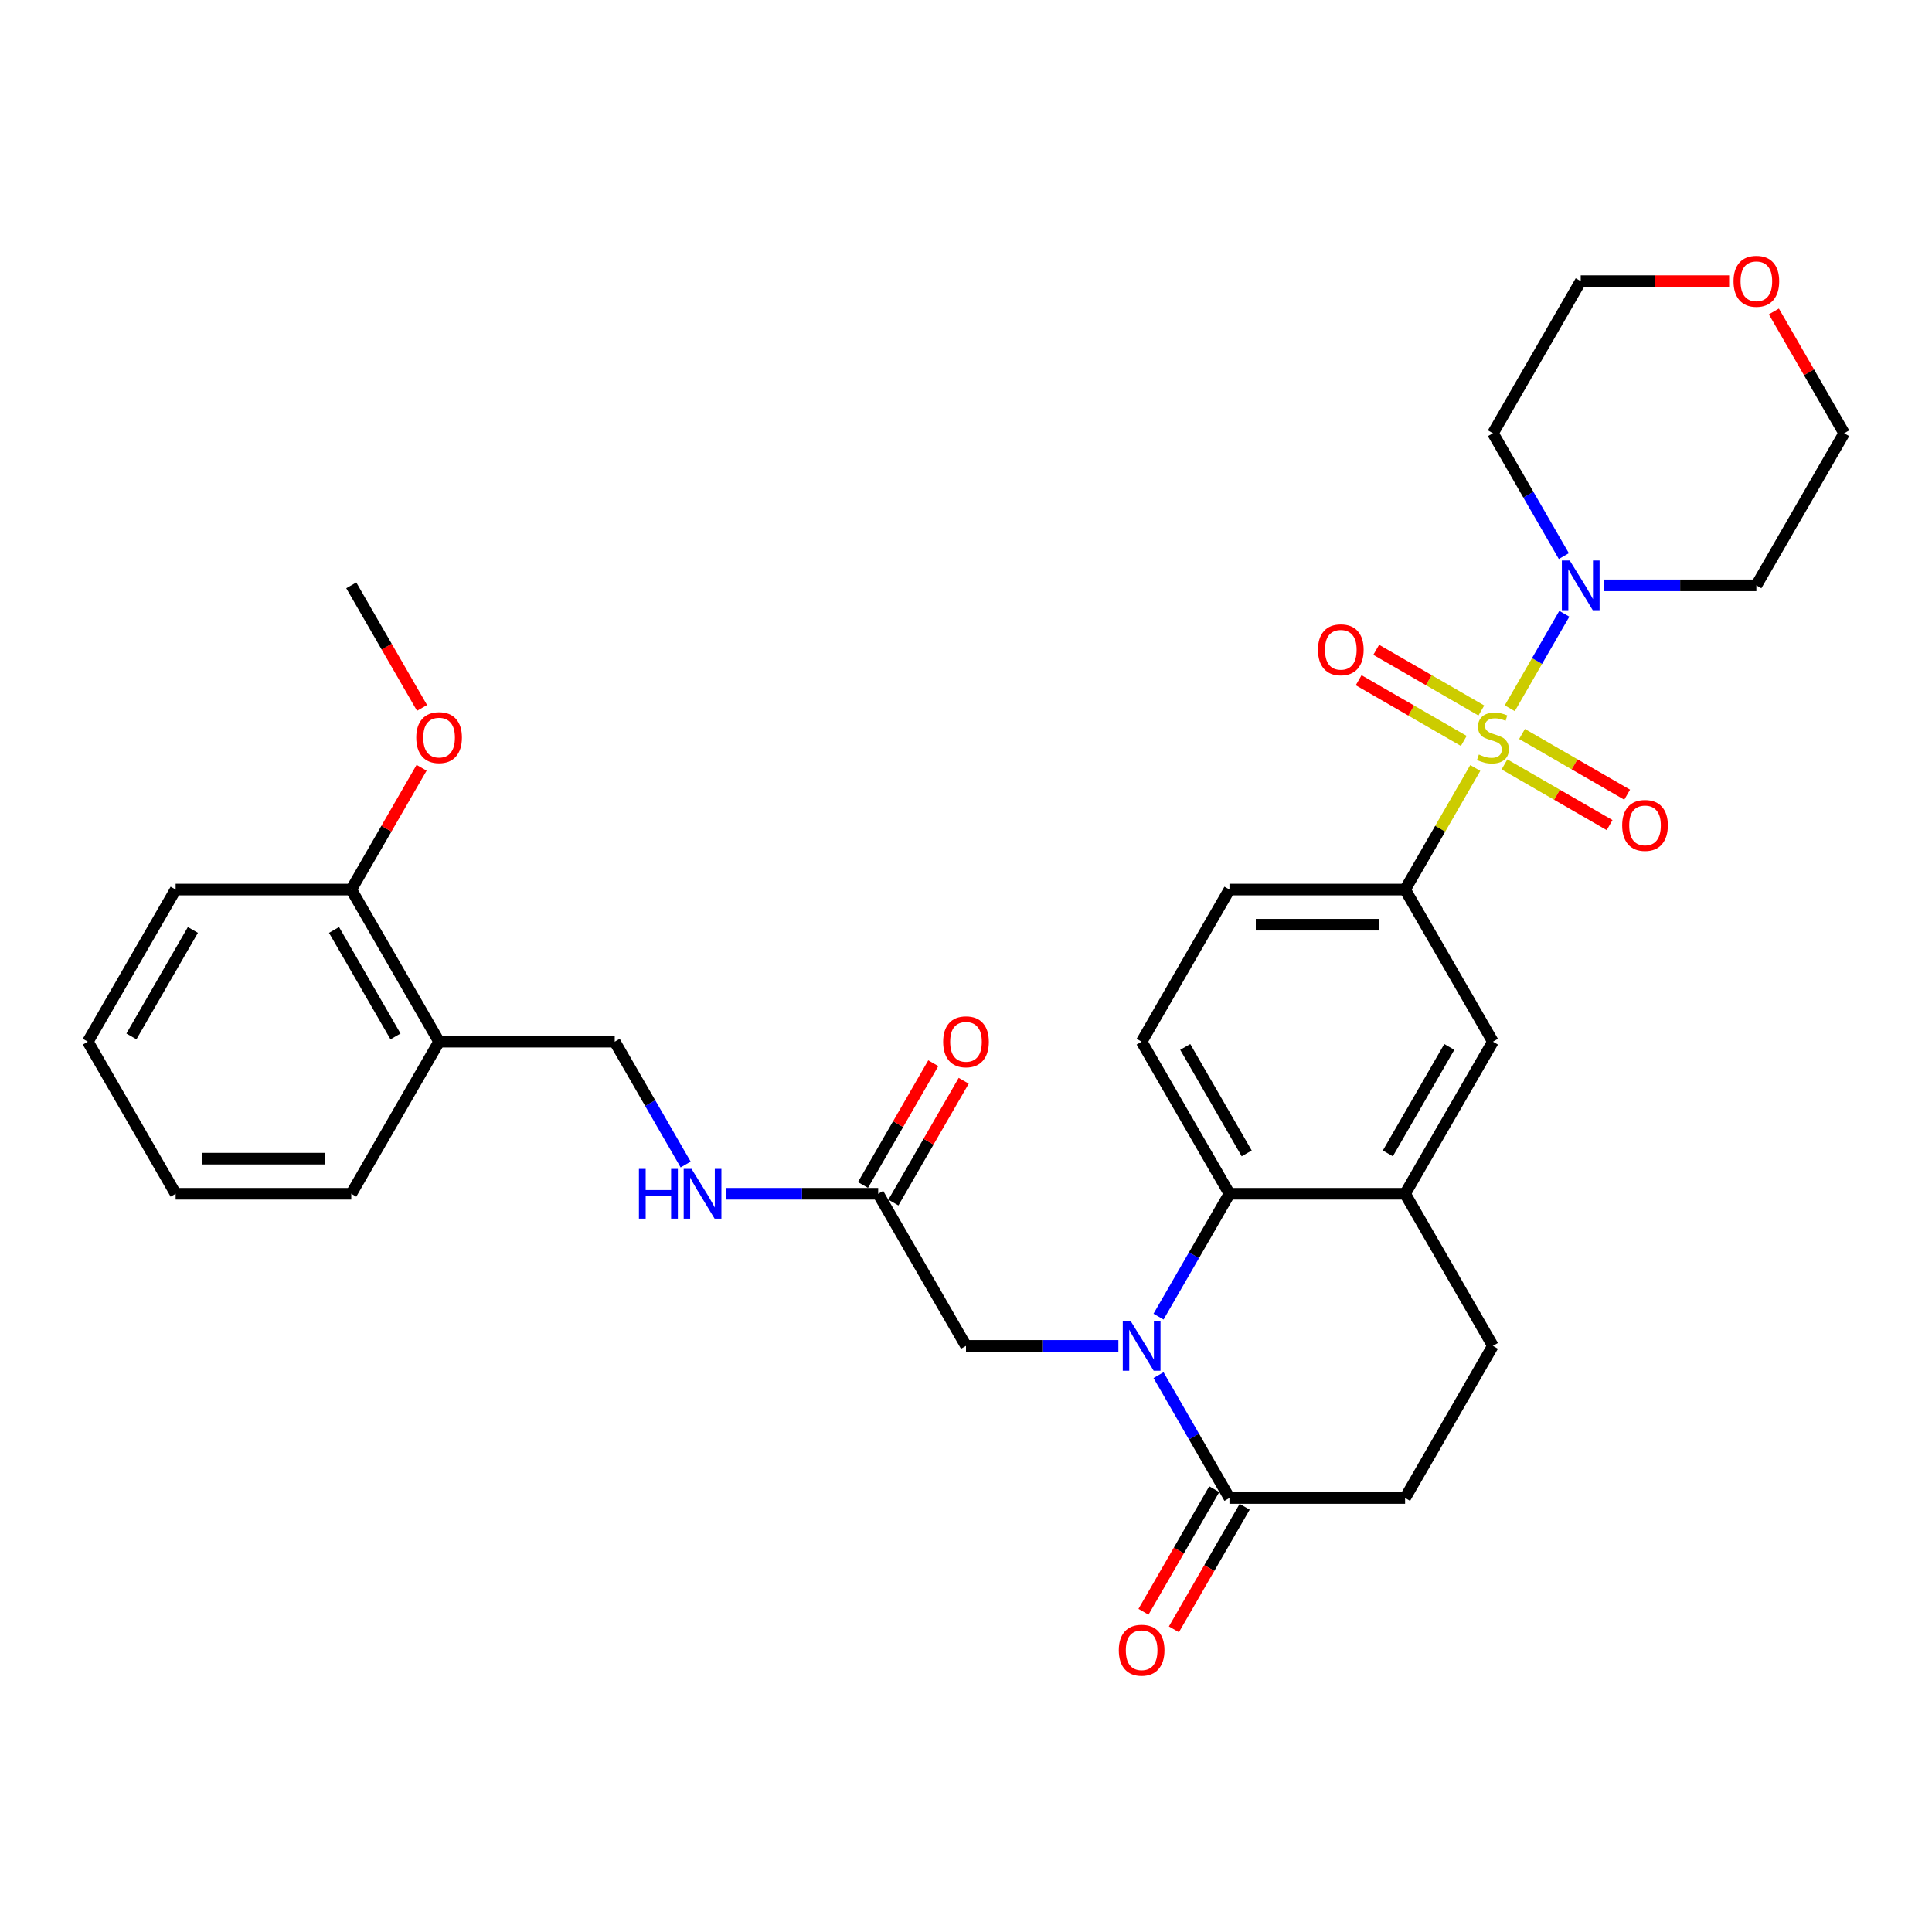 <?xml version='1.0' encoding='iso-8859-1'?>
<svg version='1.1' baseProfile='full'
              xmlns='http://www.w3.org/2000/svg'
                      xmlns:rdkit='http://www.rdkit.org/xml'
                      xmlns:xlink='http://www.w3.org/1999/xlink'
                  xml:space='preserve'
width='1000px' height='1000px' viewBox='0 0 1000 1000'>
<!-- END OF HEADER -->
<rect style='opacity:1.0;fill:#FFFFFF;stroke:none' width='1000' height='1000' x='0' y='0'> </rect>
<path class='bond-1' d='M 781.451,366.597 L 795.57,342.141' style='fill:none;fill-rule:evenodd;stroke:#CCCC00;stroke-width:6px;stroke-linecap:butt;stroke-linejoin:miter;stroke-opacity:1' />
<path class='bond-1' d='M 795.57,342.141 L 809.689,317.685' style='fill:none;fill-rule:evenodd;stroke:#0000FF;stroke-width:6px;stroke-linecap:butt;stroke-linejoin:miter;stroke-opacity:1' />
<path class='bond-3' d='M 763.605,397.506 L 745.439,428.97' style='fill:none;fill-rule:evenodd;stroke:#CCCC00;stroke-width:6px;stroke-linecap:butt;stroke-linejoin:miter;stroke-opacity:1' />
<path class='bond-3' d='M 745.439,428.97 L 727.273,460.435' style='fill:none;fill-rule:evenodd;stroke:#000000;stroke-width:6px;stroke-linecap:butt;stroke-linejoin:miter;stroke-opacity:1' />
<path class='bond-8' d='M 778.709,395.657 L 805.917,411.365' style='fill:none;fill-rule:evenodd;stroke:#CCCC00;stroke-width:6px;stroke-linecap:butt;stroke-linejoin:miter;stroke-opacity:1' />
<path class='bond-8' d='M 805.917,411.365 L 833.124,427.073' style='fill:none;fill-rule:evenodd;stroke:#FF0000;stroke-width:6px;stroke-linecap:butt;stroke-linejoin:miter;stroke-opacity:1' />
<path class='bond-8' d='M 787.8,379.911 L 815.008,395.619' style='fill:none;fill-rule:evenodd;stroke:#CCCC00;stroke-width:6px;stroke-linecap:butt;stroke-linejoin:miter;stroke-opacity:1' />
<path class='bond-8' d='M 815.008,395.619 L 842.215,411.327' style='fill:none;fill-rule:evenodd;stroke:#FF0000;stroke-width:6px;stroke-linecap:butt;stroke-linejoin:miter;stroke-opacity:1' />
<path class='bond-9' d='M 766.745,367.755 L 739.538,352.046' style='fill:none;fill-rule:evenodd;stroke:#CCCC00;stroke-width:6px;stroke-linecap:butt;stroke-linejoin:miter;stroke-opacity:1' />
<path class='bond-9' d='M 739.538,352.046 L 712.33,336.338' style='fill:none;fill-rule:evenodd;stroke:#FF0000;stroke-width:6px;stroke-linecap:butt;stroke-linejoin:miter;stroke-opacity:1' />
<path class='bond-9' d='M 757.655,383.501 L 730.447,367.792' style='fill:none;fill-rule:evenodd;stroke:#CCCC00;stroke-width:6px;stroke-linecap:butt;stroke-linejoin:miter;stroke-opacity:1' />
<path class='bond-9' d='M 730.447,367.792 L 703.239,352.084' style='fill:none;fill-rule:evenodd;stroke:#FF0000;stroke-width:6px;stroke-linecap:butt;stroke-linejoin:miter;stroke-opacity:1' />
<path class='bond-0' d='M 599.653,681.479 L 618.008,649.686' style='fill:none;fill-rule:evenodd;stroke:#0000FF;stroke-width:6px;stroke-linecap:butt;stroke-linejoin:miter;stroke-opacity:1' />
<path class='bond-0' d='M 618.008,649.686 L 636.364,617.894' style='fill:none;fill-rule:evenodd;stroke:#000000;stroke-width:6px;stroke-linecap:butt;stroke-linejoin:miter;stroke-opacity:1' />
<path class='bond-4' d='M 599.653,711.769 L 618.008,743.561' style='fill:none;fill-rule:evenodd;stroke:#0000FF;stroke-width:6px;stroke-linecap:butt;stroke-linejoin:miter;stroke-opacity:1' />
<path class='bond-4' d='M 618.008,743.561 L 636.364,775.354' style='fill:none;fill-rule:evenodd;stroke:#000000;stroke-width:6px;stroke-linecap:butt;stroke-linejoin:miter;stroke-opacity:1' />
<path class='bond-7' d='M 578.873,696.624 L 539.436,696.624' style='fill:none;fill-rule:evenodd;stroke:#0000FF;stroke-width:6px;stroke-linecap:butt;stroke-linejoin:miter;stroke-opacity:1' />
<path class='bond-7' d='M 539.436,696.624 L 500,696.624' style='fill:none;fill-rule:evenodd;stroke:#000000;stroke-width:6px;stroke-linecap:butt;stroke-linejoin:miter;stroke-opacity:1' />
<path class='bond-22' d='M 809.438,287.831 L 791.082,256.039' style='fill:none;fill-rule:evenodd;stroke:#0000FF;stroke-width:6px;stroke-linecap:butt;stroke-linejoin:miter;stroke-opacity:1' />
<path class='bond-22' d='M 791.082,256.039 L 772.727,224.246' style='fill:none;fill-rule:evenodd;stroke:#000000;stroke-width:6px;stroke-linecap:butt;stroke-linejoin:miter;stroke-opacity:1' />
<path class='bond-23' d='M 830.218,302.976 L 869.655,302.976' style='fill:none;fill-rule:evenodd;stroke:#0000FF;stroke-width:6px;stroke-linecap:butt;stroke-linejoin:miter;stroke-opacity:1' />
<path class='bond-23' d='M 869.655,302.976 L 909.091,302.976' style='fill:none;fill-rule:evenodd;stroke:#000000;stroke-width:6px;stroke-linecap:butt;stroke-linejoin:miter;stroke-opacity:1' />
<path class='bond-2' d='M 636.364,617.894 L 590.909,539.165' style='fill:none;fill-rule:evenodd;stroke:#000000;stroke-width:6px;stroke-linecap:butt;stroke-linejoin:miter;stroke-opacity:1' />
<path class='bond-2' d='M 645.291,596.994 L 613.473,541.883' style='fill:none;fill-rule:evenodd;stroke:#000000;stroke-width:6px;stroke-linecap:butt;stroke-linejoin:miter;stroke-opacity:1' />
<path class='bond-32' d='M 636.364,617.894 L 727.273,617.894' style='fill:none;fill-rule:evenodd;stroke:#000000;stroke-width:6px;stroke-linecap:butt;stroke-linejoin:miter;stroke-opacity:1' />
<path class='bond-6' d='M 727.273,460.435 L 772.727,539.165' style='fill:none;fill-rule:evenodd;stroke:#000000;stroke-width:6px;stroke-linecap:butt;stroke-linejoin:miter;stroke-opacity:1' />
<path class='bond-14' d='M 727.273,460.435 L 636.364,460.435' style='fill:none;fill-rule:evenodd;stroke:#000000;stroke-width:6px;stroke-linecap:butt;stroke-linejoin:miter;stroke-opacity:1' />
<path class='bond-14' d='M 713.636,478.617 L 650,478.617' style='fill:none;fill-rule:evenodd;stroke:#000000;stroke-width:6px;stroke-linecap:butt;stroke-linejoin:miter;stroke-opacity:1' />
<path class='bond-16' d='M 628.491,770.808 L 610.178,802.527' style='fill:none;fill-rule:evenodd;stroke:#000000;stroke-width:6px;stroke-linecap:butt;stroke-linejoin:miter;stroke-opacity:1' />
<path class='bond-16' d='M 610.178,802.527 L 591.864,834.247' style='fill:none;fill-rule:evenodd;stroke:#FF0000;stroke-width:6px;stroke-linecap:butt;stroke-linejoin:miter;stroke-opacity:1' />
<path class='bond-16' d='M 644.237,779.899 L 625.923,811.618' style='fill:none;fill-rule:evenodd;stroke:#000000;stroke-width:6px;stroke-linecap:butt;stroke-linejoin:miter;stroke-opacity:1' />
<path class='bond-16' d='M 625.923,811.618 L 607.61,843.338' style='fill:none;fill-rule:evenodd;stroke:#FF0000;stroke-width:6px;stroke-linecap:butt;stroke-linejoin:miter;stroke-opacity:1' />
<path class='bond-34' d='M 636.364,775.354 L 727.273,775.354' style='fill:none;fill-rule:evenodd;stroke:#000000;stroke-width:6px;stroke-linecap:butt;stroke-linejoin:miter;stroke-opacity:1' />
<path class='bond-5' d='M 727.273,617.894 L 772.727,539.165' style='fill:none;fill-rule:evenodd;stroke:#000000;stroke-width:6px;stroke-linecap:butt;stroke-linejoin:miter;stroke-opacity:1' />
<path class='bond-5' d='M 718.345,596.994 L 750.163,541.883' style='fill:none;fill-rule:evenodd;stroke:#000000;stroke-width:6px;stroke-linecap:butt;stroke-linejoin:miter;stroke-opacity:1' />
<path class='bond-17' d='M 727.273,617.894 L 772.727,696.624' style='fill:none;fill-rule:evenodd;stroke:#000000;stroke-width:6px;stroke-linecap:butt;stroke-linejoin:miter;stroke-opacity:1' />
<path class='bond-10' d='M 500,696.624 L 454.545,617.894' style='fill:none;fill-rule:evenodd;stroke:#000000;stroke-width:6px;stroke-linecap:butt;stroke-linejoin:miter;stroke-opacity:1' />
<path class='bond-13' d='M 454.545,617.894 L 415.109,617.894' style='fill:none;fill-rule:evenodd;stroke:#000000;stroke-width:6px;stroke-linecap:butt;stroke-linejoin:miter;stroke-opacity:1' />
<path class='bond-13' d='M 415.109,617.894 L 375.673,617.894' style='fill:none;fill-rule:evenodd;stroke:#0000FF;stroke-width:6px;stroke-linecap:butt;stroke-linejoin:miter;stroke-opacity:1' />
<path class='bond-20' d='M 462.418,622.44 L 480.616,590.92' style='fill:none;fill-rule:evenodd;stroke:#000000;stroke-width:6px;stroke-linecap:butt;stroke-linejoin:miter;stroke-opacity:1' />
<path class='bond-20' d='M 480.616,590.92 L 498.814,559.401' style='fill:none;fill-rule:evenodd;stroke:#FF0000;stroke-width:6px;stroke-linecap:butt;stroke-linejoin:miter;stroke-opacity:1' />
<path class='bond-20' d='M 446.672,613.349 L 464.87,581.83' style='fill:none;fill-rule:evenodd;stroke:#000000;stroke-width:6px;stroke-linecap:butt;stroke-linejoin:miter;stroke-opacity:1' />
<path class='bond-20' d='M 464.87,581.83 L 483.068,550.31' style='fill:none;fill-rule:evenodd;stroke:#FF0000;stroke-width:6px;stroke-linecap:butt;stroke-linejoin:miter;stroke-opacity:1' />
<path class='bond-11' d='M 590.909,539.165 L 636.364,460.435' style='fill:none;fill-rule:evenodd;stroke:#000000;stroke-width:6px;stroke-linecap:butt;stroke-linejoin:miter;stroke-opacity:1' />
<path class='bond-12' d='M 227.273,539.165 L 318.182,539.165' style='fill:none;fill-rule:evenodd;stroke:#000000;stroke-width:6px;stroke-linecap:butt;stroke-linejoin:miter;stroke-opacity:1' />
<path class='bond-19' d='M 227.273,539.165 L 181.818,460.435' style='fill:none;fill-rule:evenodd;stroke:#000000;stroke-width:6px;stroke-linecap:butt;stroke-linejoin:miter;stroke-opacity:1' />
<path class='bond-19' d='M 204.709,536.446 L 172.89,481.336' style='fill:none;fill-rule:evenodd;stroke:#000000;stroke-width:6px;stroke-linecap:butt;stroke-linejoin:miter;stroke-opacity:1' />
<path class='bond-27' d='M 227.273,539.165 L 181.818,617.894' style='fill:none;fill-rule:evenodd;stroke:#000000;stroke-width:6px;stroke-linecap:butt;stroke-linejoin:miter;stroke-opacity:1' />
<path class='bond-18' d='M 354.892,602.749 L 336.537,570.957' style='fill:none;fill-rule:evenodd;stroke:#0000FF;stroke-width:6px;stroke-linecap:butt;stroke-linejoin:miter;stroke-opacity:1' />
<path class='bond-18' d='M 336.537,570.957 L 318.182,539.165' style='fill:none;fill-rule:evenodd;stroke:#000000;stroke-width:6px;stroke-linecap:butt;stroke-linejoin:miter;stroke-opacity:1' />
<path class='bond-15' d='M 727.273,775.354 L 772.727,696.624' style='fill:none;fill-rule:evenodd;stroke:#000000;stroke-width:6px;stroke-linecap:butt;stroke-linejoin:miter;stroke-opacity:1' />
<path class='bond-24' d='M 181.818,460.435 L 200.016,428.916' style='fill:none;fill-rule:evenodd;stroke:#000000;stroke-width:6px;stroke-linecap:butt;stroke-linejoin:miter;stroke-opacity:1' />
<path class='bond-24' d='M 200.016,428.916 L 218.214,397.397' style='fill:none;fill-rule:evenodd;stroke:#FF0000;stroke-width:6px;stroke-linecap:butt;stroke-linejoin:miter;stroke-opacity:1' />
<path class='bond-28' d='M 181.818,460.435 L 90.909,460.435' style='fill:none;fill-rule:evenodd;stroke:#000000;stroke-width:6px;stroke-linecap:butt;stroke-linejoin:miter;stroke-opacity:1' />
<path class='bond-21' d='M 918.15,161.208 L 936.348,192.727' style='fill:none;fill-rule:evenodd;stroke:#FF0000;stroke-width:6px;stroke-linecap:butt;stroke-linejoin:miter;stroke-opacity:1' />
<path class='bond-21' d='M 936.348,192.727 L 954.545,224.246' style='fill:none;fill-rule:evenodd;stroke:#000000;stroke-width:6px;stroke-linecap:butt;stroke-linejoin:miter;stroke-opacity:1' />
<path class='bond-33' d='M 895,145.517 L 856.591,145.517' style='fill:none;fill-rule:evenodd;stroke:#FF0000;stroke-width:6px;stroke-linecap:butt;stroke-linejoin:miter;stroke-opacity:1' />
<path class='bond-33' d='M 856.591,145.517 L 818.182,145.517' style='fill:none;fill-rule:evenodd;stroke:#000000;stroke-width:6px;stroke-linecap:butt;stroke-linejoin:miter;stroke-opacity:1' />
<path class='bond-26' d='M 772.727,224.246 L 818.182,145.517' style='fill:none;fill-rule:evenodd;stroke:#000000;stroke-width:6px;stroke-linecap:butt;stroke-linejoin:miter;stroke-opacity:1' />
<path class='bond-25' d='M 909.091,302.976 L 954.545,224.246' style='fill:none;fill-rule:evenodd;stroke:#000000;stroke-width:6px;stroke-linecap:butt;stroke-linejoin:miter;stroke-opacity:1' />
<path class='bond-29' d='M 218.445,366.415 L 200.131,334.695' style='fill:none;fill-rule:evenodd;stroke:#FF0000;stroke-width:6px;stroke-linecap:butt;stroke-linejoin:miter;stroke-opacity:1' />
<path class='bond-29' d='M 200.131,334.695 L 181.818,302.976' style='fill:none;fill-rule:evenodd;stroke:#000000;stroke-width:6px;stroke-linecap:butt;stroke-linejoin:miter;stroke-opacity:1' />
<path class='bond-30' d='M 181.818,617.894 L 90.909,617.894' style='fill:none;fill-rule:evenodd;stroke:#000000;stroke-width:6px;stroke-linecap:butt;stroke-linejoin:miter;stroke-opacity:1' />
<path class='bond-30' d='M 168.182,599.713 L 104.545,599.713' style='fill:none;fill-rule:evenodd;stroke:#000000;stroke-width:6px;stroke-linecap:butt;stroke-linejoin:miter;stroke-opacity:1' />
<path class='bond-35' d='M 90.909,460.435 L 45.455,539.165' style='fill:none;fill-rule:evenodd;stroke:#000000;stroke-width:6px;stroke-linecap:butt;stroke-linejoin:miter;stroke-opacity:1' />
<path class='bond-35' d='M 99.837,481.336 L 68.019,536.446' style='fill:none;fill-rule:evenodd;stroke:#000000;stroke-width:6px;stroke-linecap:butt;stroke-linejoin:miter;stroke-opacity:1' />
<path class='bond-31' d='M 90.909,617.894 L 45.455,539.165' style='fill:none;fill-rule:evenodd;stroke:#000000;stroke-width:6px;stroke-linecap:butt;stroke-linejoin:miter;stroke-opacity:1' />
<path  class='atom-0' d='M 765.455 390.542
Q 765.745 390.651, 766.945 391.16
Q 768.145 391.669, 769.455 391.997
Q 770.8 392.287, 772.109 392.287
Q 774.545 392.287, 775.964 391.124
Q 777.382 389.924, 777.382 387.851
Q 777.382 386.433, 776.655 385.56
Q 775.964 384.687, 774.873 384.215
Q 773.782 383.742, 771.964 383.197
Q 769.673 382.506, 768.291 381.851
Q 766.945 381.197, 765.964 379.815
Q 765.018 378.433, 765.018 376.106
Q 765.018 372.869, 767.2 370.869
Q 769.418 368.869, 773.782 368.869
Q 776.764 368.869, 780.145 370.287
L 779.309 373.087
Q 776.218 371.815, 773.891 371.815
Q 771.382 371.815, 770 372.869
Q 768.618 373.887, 768.655 375.669
Q 768.655 377.051, 769.345 377.887
Q 770.073 378.724, 771.091 379.197
Q 772.145 379.669, 773.891 380.215
Q 776.218 380.942, 777.6 381.669
Q 778.982 382.397, 779.964 383.887
Q 780.982 385.342, 780.982 387.851
Q 780.982 391.415, 778.582 393.342
Q 776.218 395.233, 772.255 395.233
Q 769.964 395.233, 768.218 394.724
Q 766.509 394.251, 764.473 393.415
L 765.455 390.542
' fill='#CCCC00'/>
<path  class='atom-1' d='M 585.218 683.751
L 593.655 697.388
Q 594.491 698.733, 595.836 701.169
Q 597.182 703.606, 597.255 703.751
L 597.255 683.751
L 600.673 683.751
L 600.673 709.497
L 597.145 709.497
L 588.091 694.588
Q 587.036 692.842, 585.909 690.842
Q 584.818 688.842, 584.491 688.224
L 584.491 709.497
L 581.145 709.497
L 581.145 683.751
L 585.218 683.751
' fill='#0000FF'/>
<path  class='atom-2' d='M 812.491 290.103
L 820.927 303.74
Q 821.764 305.085, 823.109 307.521
Q 824.455 309.958, 824.527 310.103
L 824.527 290.103
L 827.945 290.103
L 827.945 315.849
L 824.418 315.849
L 815.364 300.94
Q 814.309 299.194, 813.182 297.194
Q 812.091 295.194, 811.764 294.576
L 811.764 315.849
L 808.418 315.849
L 808.418 290.103
L 812.491 290.103
' fill='#0000FF'/>
<path  class='atom-9' d='M 839.639 427.233
Q 839.639 421.051, 842.693 417.597
Q 845.748 414.142, 851.457 414.142
Q 857.166 414.142, 860.22 417.597
Q 863.275 421.051, 863.275 427.233
Q 863.275 433.487, 860.184 437.051
Q 857.093 440.578, 851.457 440.578
Q 845.784 440.578, 842.693 437.051
Q 839.639 433.524, 839.639 427.233
M 851.457 437.669
Q 855.384 437.669, 857.493 435.051
Q 859.639 432.397, 859.639 427.233
Q 859.639 422.178, 857.493 419.633
Q 855.384 417.051, 851.457 417.051
Q 847.53 417.051, 845.384 419.597
Q 843.275 422.142, 843.275 427.233
Q 843.275 432.433, 845.384 435.051
Q 847.53 437.669, 851.457 437.669
' fill='#FF0000'/>
<path  class='atom-10' d='M 682.18 336.324
Q 682.18 330.142, 685.234 326.687
Q 688.289 323.233, 693.998 323.233
Q 699.707 323.233, 702.761 326.687
Q 705.816 330.142, 705.816 336.324
Q 705.816 342.578, 702.725 346.142
Q 699.634 349.669, 693.998 349.669
Q 688.325 349.669, 685.234 346.142
Q 682.18 342.615, 682.18 336.324
M 693.998 346.76
Q 697.925 346.76, 700.034 344.142
Q 702.18 341.487, 702.18 336.324
Q 702.18 331.269, 700.034 328.724
Q 697.925 326.142, 693.998 326.142
Q 690.07 326.142, 687.925 328.687
Q 685.816 331.233, 685.816 336.324
Q 685.816 341.524, 687.925 344.142
Q 690.07 346.76, 693.998 346.76
' fill='#FF0000'/>
<path  class='atom-14' d='M 330.709 605.022
L 334.2 605.022
L 334.2 615.967
L 347.364 615.967
L 347.364 605.022
L 350.855 605.022
L 350.855 630.767
L 347.364 630.767
L 347.364 618.876
L 334.2 618.876
L 334.2 630.767
L 330.709 630.767
L 330.709 605.022
' fill='#0000FF'/>
<path  class='atom-14' d='M 357.945 605.022
L 366.382 618.658
Q 367.218 620.003, 368.564 622.44
Q 369.909 624.876, 369.982 625.022
L 369.982 605.022
L 373.4 605.022
L 373.4 630.767
L 369.873 630.767
L 360.818 615.858
Q 359.764 614.113, 358.636 612.113
Q 357.545 610.113, 357.218 609.494
L 357.218 630.767
L 353.873 630.767
L 353.873 605.022
L 357.945 605.022
' fill='#0000FF'/>
<path  class='atom-17' d='M 579.091 854.156
Q 579.091 847.974, 582.145 844.519
Q 585.2 841.065, 590.909 841.065
Q 596.618 841.065, 599.673 844.519
Q 602.727 847.974, 602.727 854.156
Q 602.727 860.41, 599.636 863.974
Q 596.545 867.501, 590.909 867.501
Q 585.236 867.501, 582.145 863.974
Q 579.091 860.447, 579.091 854.156
M 590.909 864.592
Q 594.836 864.592, 596.945 861.974
Q 599.091 859.319, 599.091 854.156
Q 599.091 849.101, 596.945 846.556
Q 594.836 843.974, 590.909 843.974
Q 586.982 843.974, 584.836 846.519
Q 582.727 849.065, 582.727 854.156
Q 582.727 859.356, 584.836 861.974
Q 586.982 864.592, 590.909 864.592
' fill='#FF0000'/>
<path  class='atom-21' d='M 488.182 539.238
Q 488.182 533.056, 491.236 529.601
Q 494.291 526.147, 500 526.147
Q 505.709 526.147, 508.764 529.601
Q 511.818 533.056, 511.818 539.238
Q 511.818 545.492, 508.727 549.056
Q 505.636 552.583, 500 552.583
Q 494.327 552.583, 491.236 549.056
Q 488.182 545.528, 488.182 539.238
M 500 549.674
Q 503.927 549.674, 506.036 547.056
Q 508.182 544.401, 508.182 539.238
Q 508.182 534.183, 506.036 531.638
Q 503.927 529.056, 500 529.056
Q 496.073 529.056, 493.927 531.601
Q 491.818 534.147, 491.818 539.238
Q 491.818 544.438, 493.927 547.056
Q 496.073 549.674, 500 549.674
' fill='#FF0000'/>
<path  class='atom-22' d='M 897.273 145.59
Q 897.273 139.408, 900.327 135.953
Q 903.382 132.499, 909.091 132.499
Q 914.8 132.499, 917.855 135.953
Q 920.909 139.408, 920.909 145.59
Q 920.909 151.844, 917.818 155.408
Q 914.727 158.935, 909.091 158.935
Q 903.418 158.935, 900.327 155.408
Q 897.273 151.881, 897.273 145.59
M 909.091 156.026
Q 913.018 156.026, 915.127 153.408
Q 917.273 150.753, 917.273 145.59
Q 917.273 140.535, 915.127 137.99
Q 913.018 135.408, 909.091 135.408
Q 905.164 135.408, 903.018 137.953
Q 900.909 140.499, 900.909 145.59
Q 900.909 150.79, 903.018 153.408
Q 905.164 156.026, 909.091 156.026
' fill='#FF0000'/>
<path  class='atom-25' d='M 215.455 381.778
Q 215.455 375.597, 218.509 372.142
Q 221.564 368.687, 227.273 368.687
Q 232.982 368.687, 236.036 372.142
Q 239.091 375.597, 239.091 381.778
Q 239.091 388.033, 236 391.597
Q 232.909 395.124, 227.273 395.124
Q 221.6 395.124, 218.509 391.597
Q 215.455 388.069, 215.455 381.778
M 227.273 392.215
Q 231.2 392.215, 233.309 389.597
Q 235.455 386.942, 235.455 381.778
Q 235.455 376.724, 233.309 374.178
Q 231.2 371.597, 227.273 371.597
Q 223.345 371.597, 221.2 374.142
Q 219.091 376.687, 219.091 381.778
Q 219.091 386.978, 221.2 389.597
Q 223.345 392.215, 227.273 392.215
' fill='#FF0000'/>
</svg>
